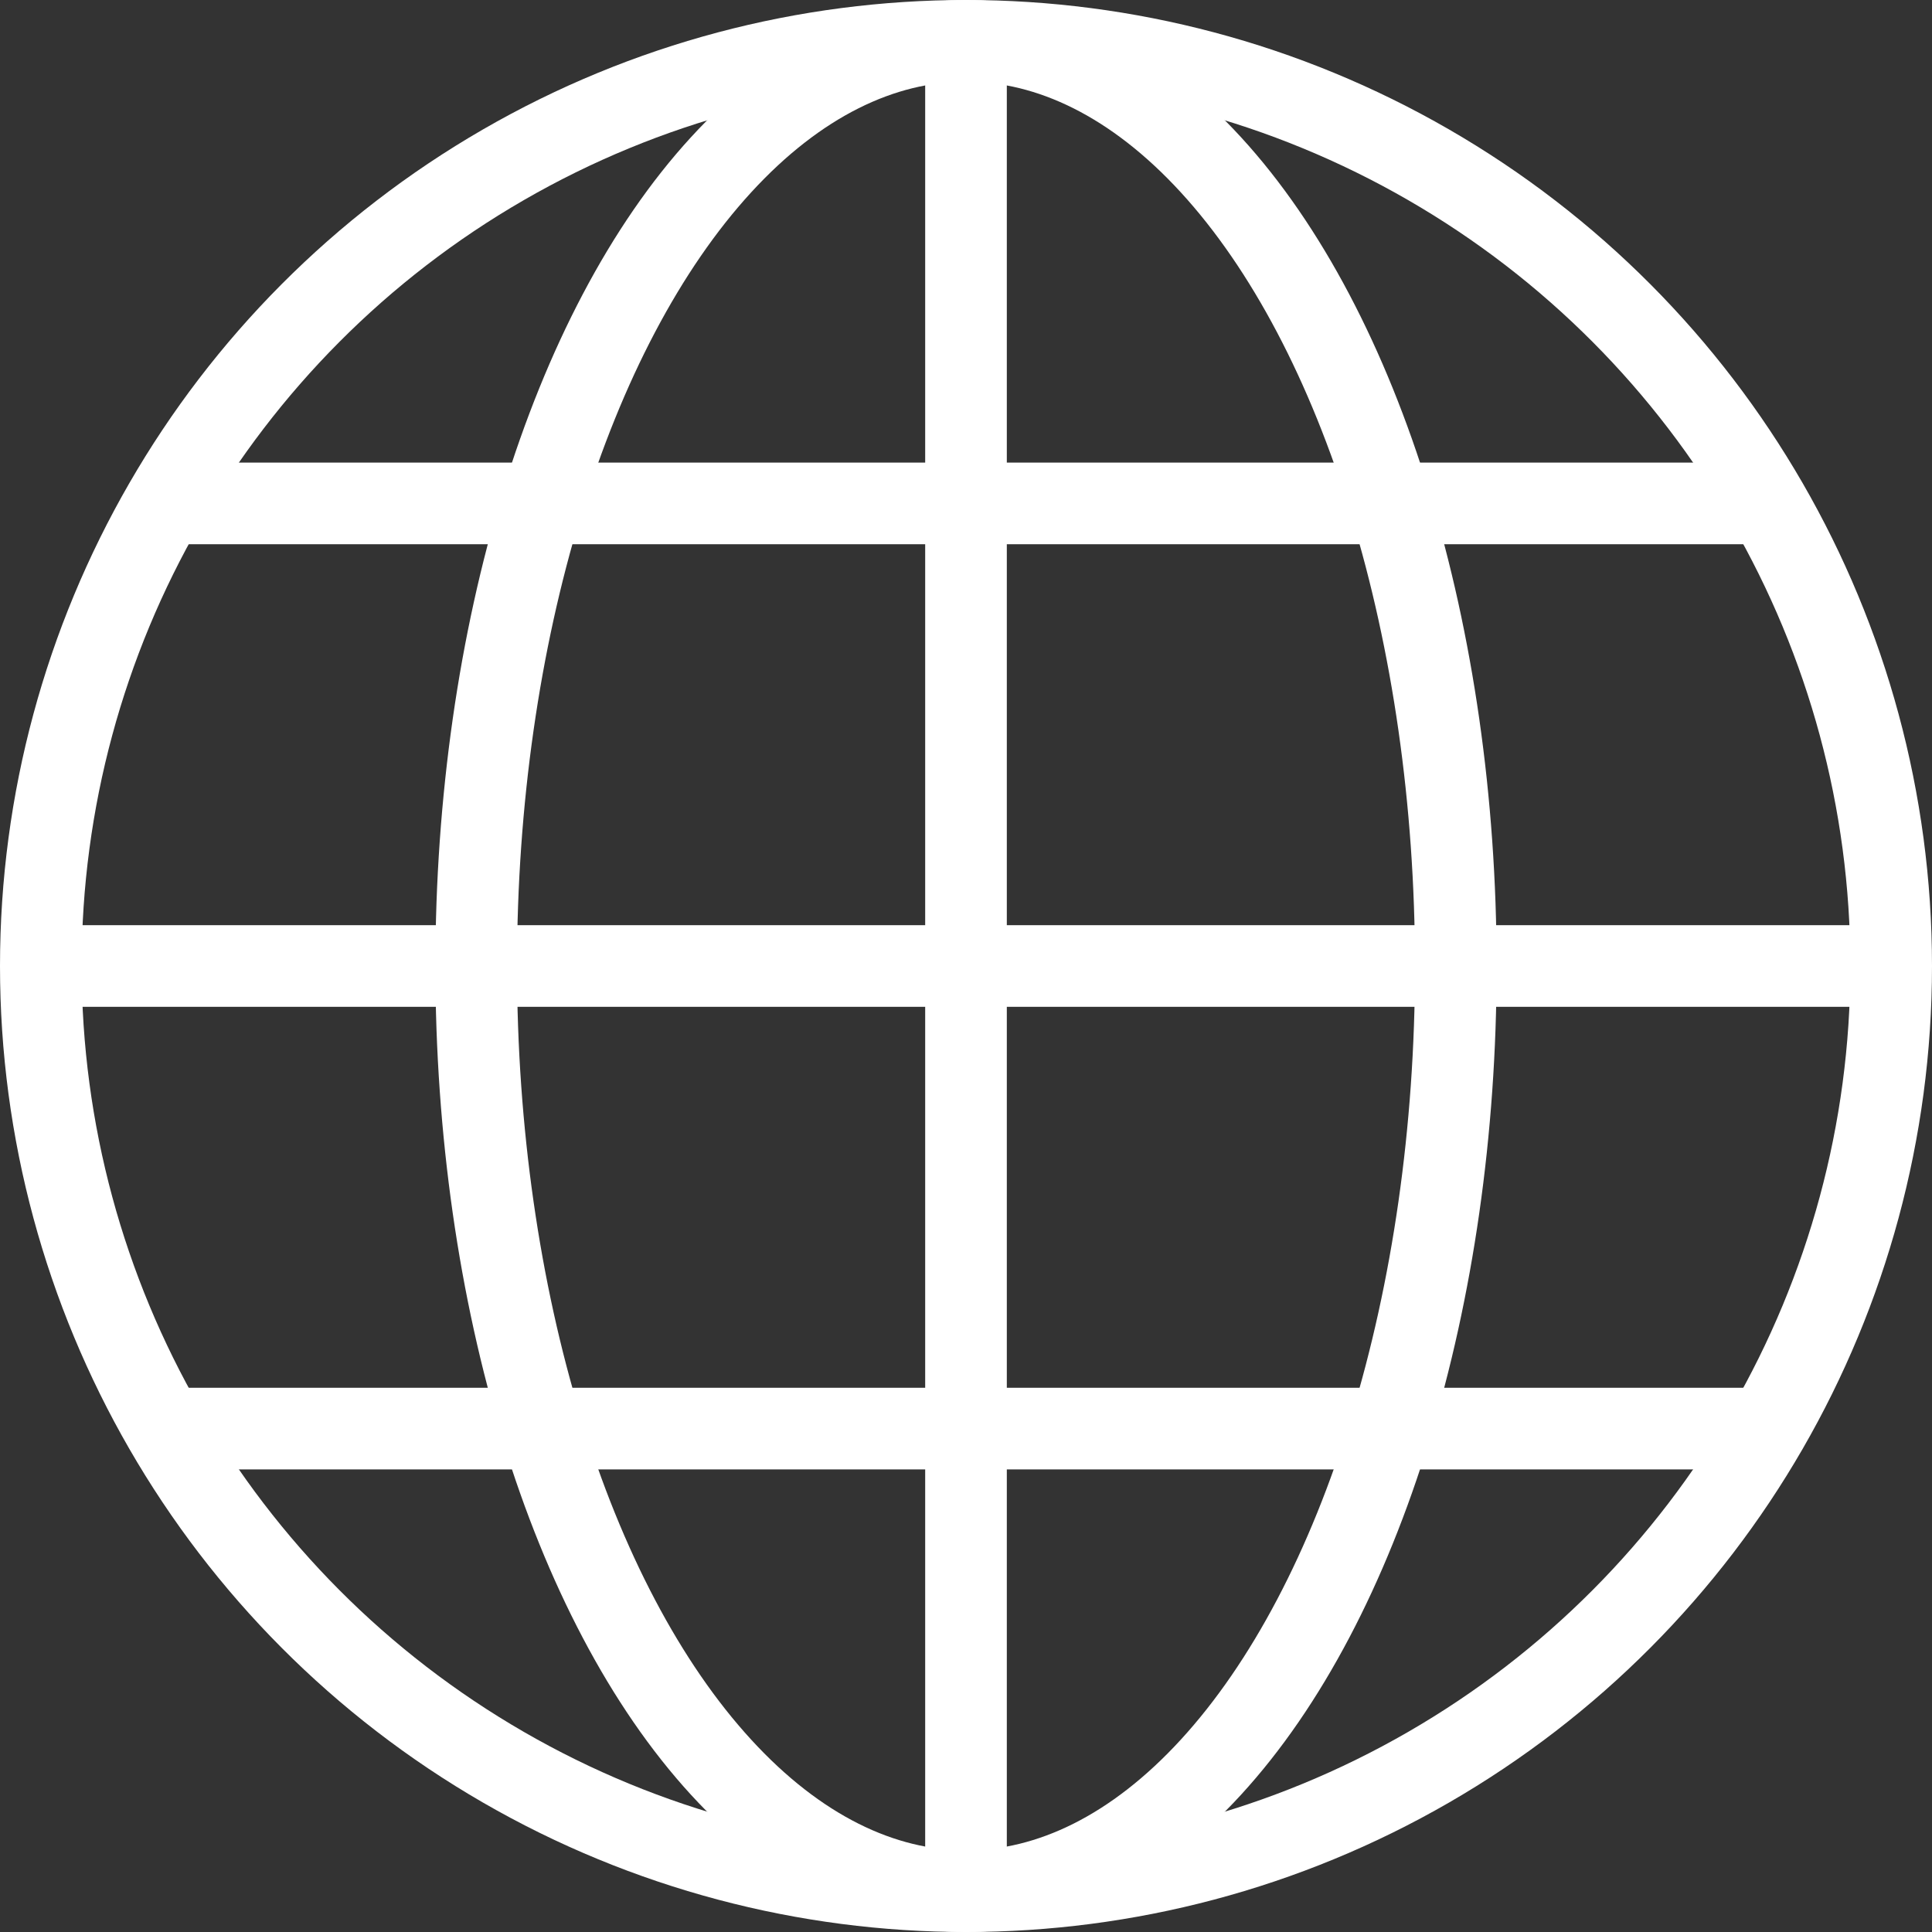 <svg xmlns="http://www.w3.org/2000/svg" viewBox="0 0 71 71"><rect x="0" y="0" width="71" height="71" fill="#333333" stroke="none"/><defs><style>.cls-1{fill:none;stroke:#fff;stroke-miterlimit:10;stroke-width:3px;}</style></defs><title>wireframe_earth</title><g id="Ebene_2" data-name="Ebene 2"><g id="Ebene_1-2" data-name="Ebene 1"><circle class="cls-1" cx="35.5" cy="35.5" r="34"/><ellipse class="cls-1" cx="35.5" cy="35.5" rx="18" ry="34"/><line class="cls-1" x1="1.5" y1="35.5" x2="69.5" y2="35.5"/><line class="cls-1" x1="5.5" y1="18.5" x2="65.5" y2="18.5"/><line class="cls-1" x1="5.5" y1="52.5" x2="65.5" y2="52.5"/><line class="cls-1" x1="35.5" y1="1.5" x2="35.5" y2="69.5"/></g></g></svg>